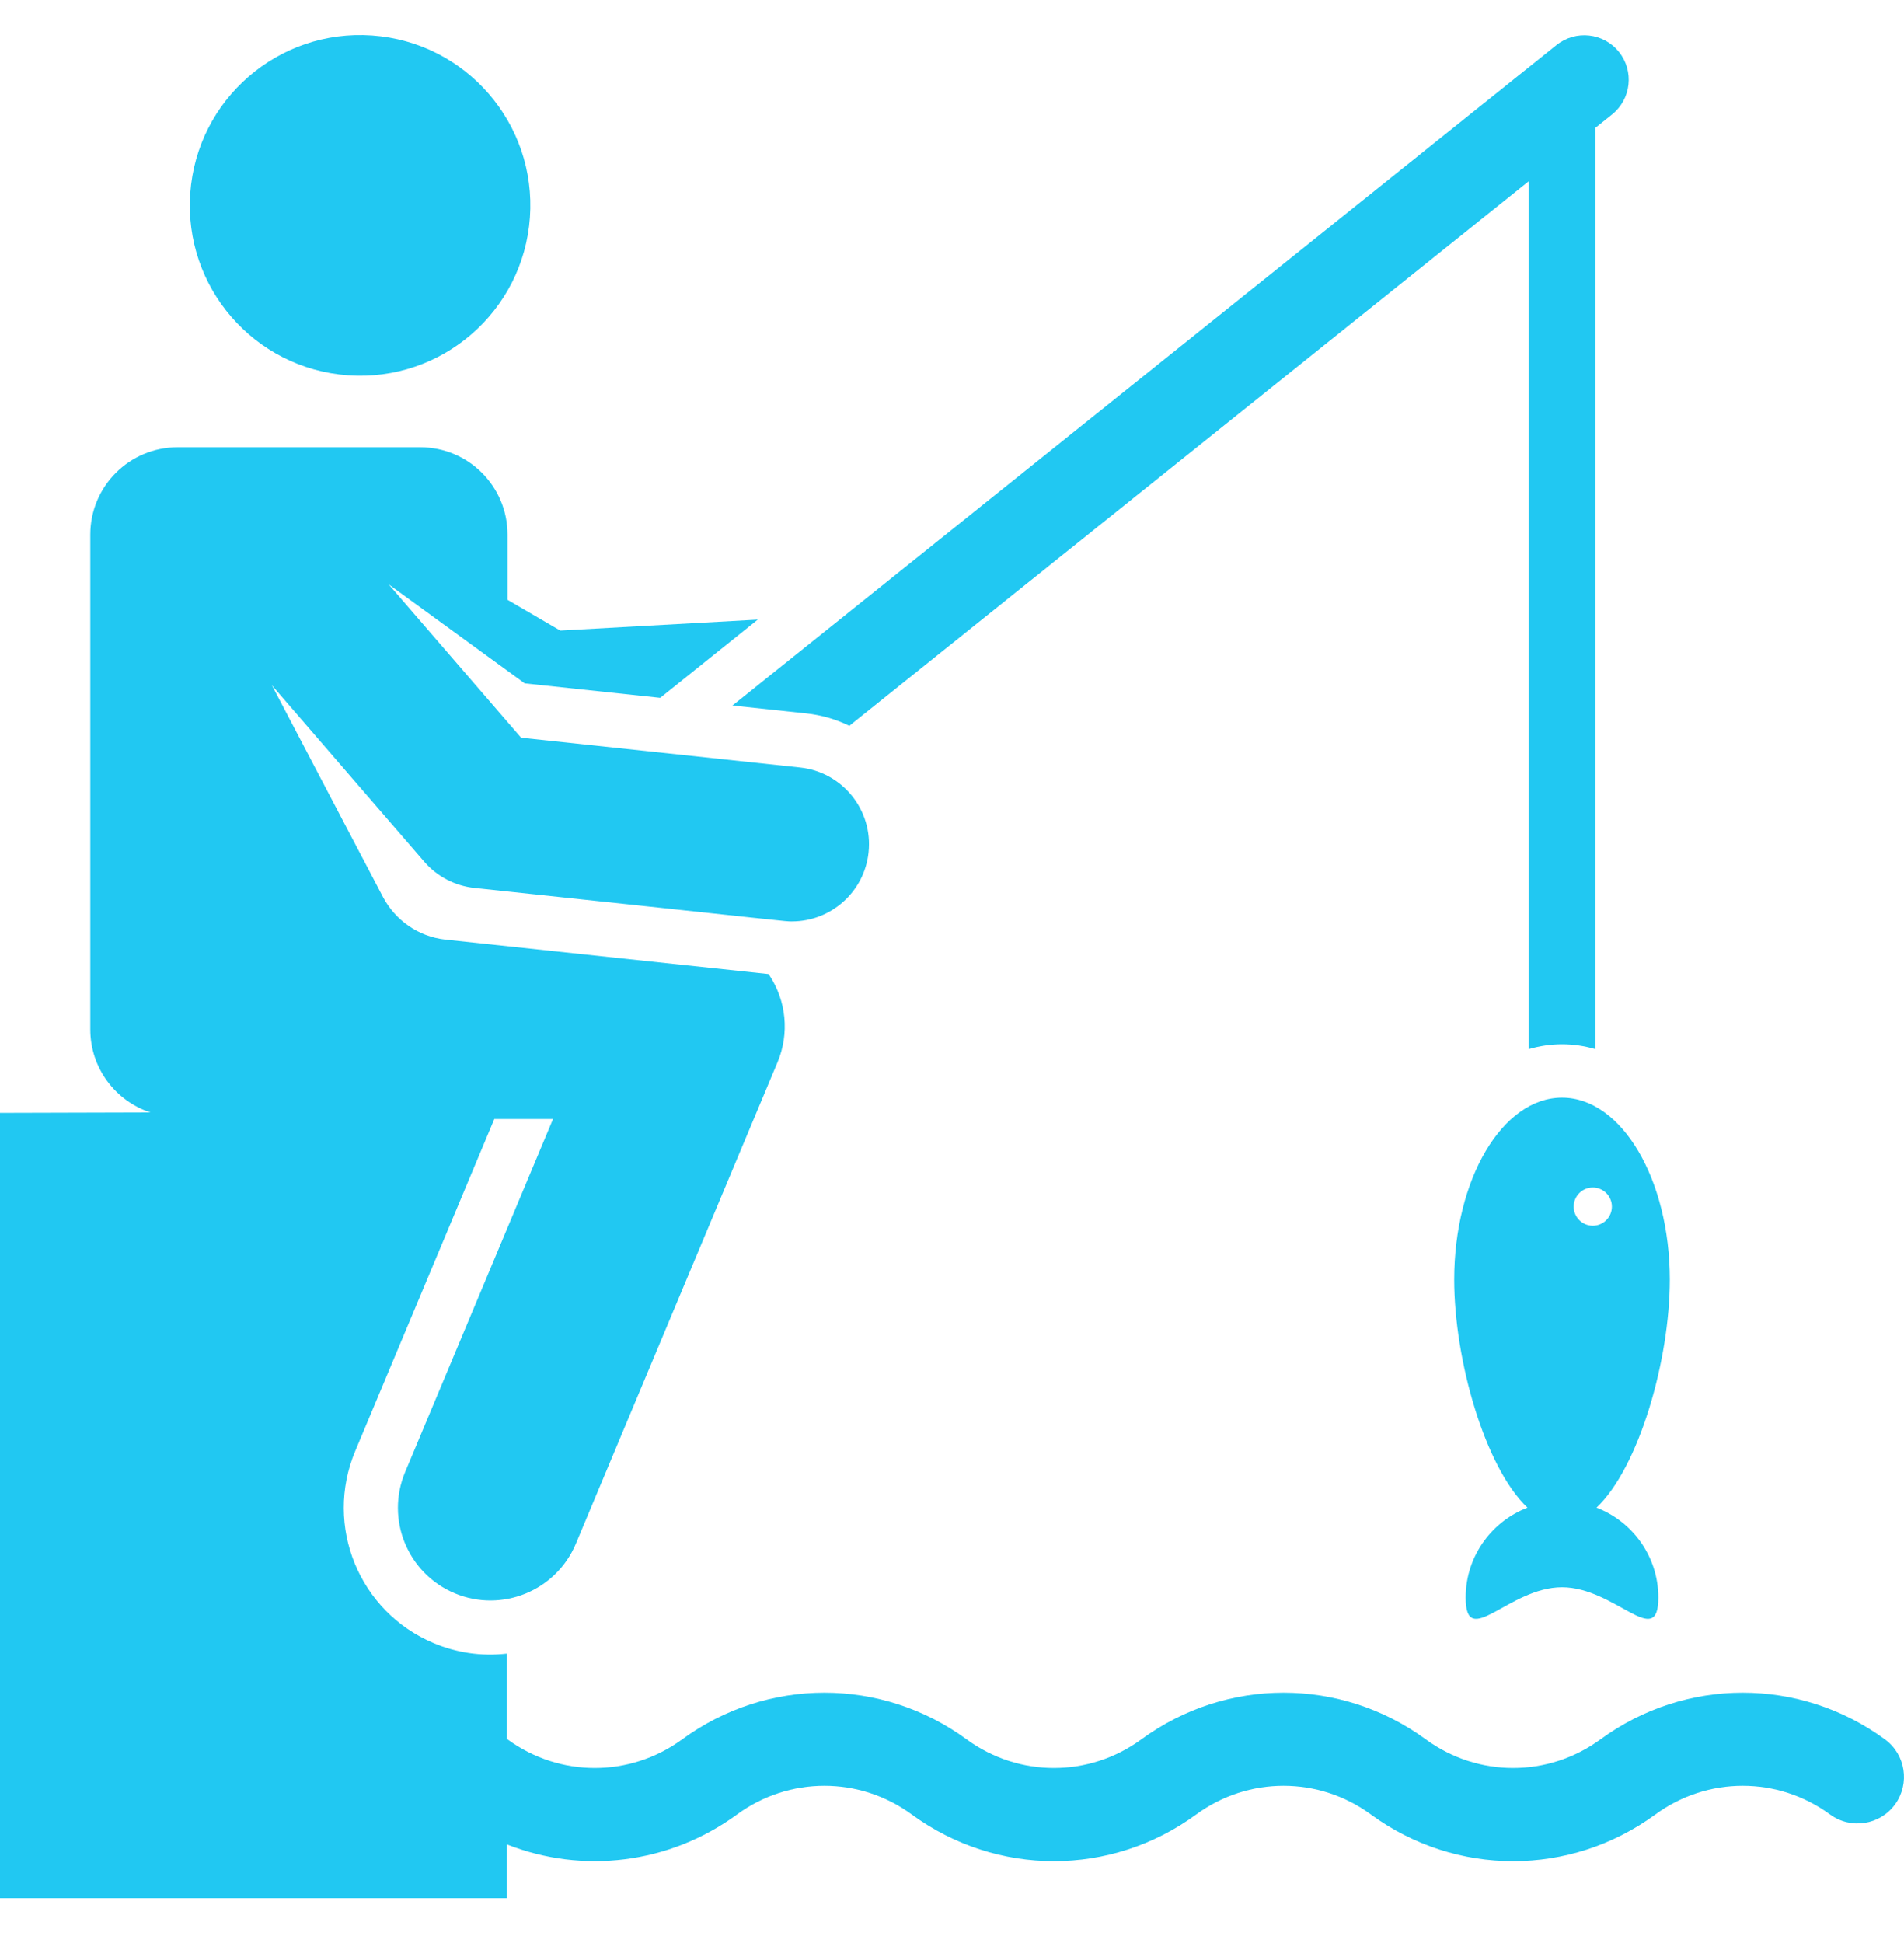 <svg width="50" height="51" viewBox="0 0 50 51" fill="none" xmlns="http://www.w3.org/2000/svg">
<g clip-path="url(#clip0_43_285)">
<path d="M21.164 18.725C21.572 18.768 21.955 18.881 22.304 19.051L40.145 4.757V27.538C40.43 27.454 40.722 27.41 41.02 27.41C41.318 27.41 41.611 27.454 41.896 27.538C41.896 26.6 41.896 4.205 41.896 3.354L42.334 3.004C42.837 2.6 42.918 1.866 42.515 1.363C42.112 0.859 41.377 0.778 40.874 1.182L19.234 18.519L21.164 18.725Z" fill="#21C8F2"/>
<path d="M49.499 45.655C47.266 44.021 44.263 44.021 42.029 45.655C40.657 46.658 38.814 46.658 37.442 45.655C35.208 44.021 32.206 44.021 29.972 45.655C28.599 46.658 26.756 46.658 25.384 45.655C23.15 44.021 20.148 44.021 17.914 45.655C16.542 46.658 14.698 46.658 13.327 45.655C13.323 45.652 13.318 45.65 13.314 45.647V43.404C12.632 43.482 11.987 43.38 11.393 43.131C9.43 42.309 8.506 40.052 9.328 38.089L12.981 29.372H14.523L10.639 38.639C10.12 39.877 10.703 41.301 11.941 41.821C13.18 42.339 14.604 41.756 15.123 40.518L20.419 27.88C20.734 27.13 20.652 26.272 20.201 25.594C20.195 25.585 20.189 25.576 20.182 25.567C18.977 25.439 13.728 24.878 11.695 24.662C10.977 24.585 10.376 24.143 10.06 23.55L7.139 17.985L11.14 22.617C11.476 23.006 11.948 23.253 12.459 23.307C21.019 24.216 20.591 24.185 20.797 24.185C21.82 24.185 22.699 23.413 22.809 22.374C22.928 21.262 22.122 20.263 21.01 20.145L13.684 19.363L10.205 15.336L13.779 17.937L17.337 18.317L19.9 16.263L14.712 16.551L13.328 15.744V14.032C13.328 12.765 12.301 11.739 11.034 11.739H4.665C3.398 11.739 2.371 12.765 2.371 14.032V27.02C2.371 28.037 3.034 28.9 3.952 29.2L0 29.211V49.822H13.314V48.413C15.296 49.193 17.571 48.931 19.355 47.626C20.727 46.623 22.571 46.623 23.943 47.626C26.177 49.26 29.179 49.26 31.413 47.626C32.785 46.623 34.629 46.623 36 47.626C37.117 48.443 38.426 48.852 39.736 48.852C41.045 48.852 42.354 48.443 43.471 47.626C44.843 46.623 46.686 46.623 48.058 47.626C48.603 48.025 49.366 47.906 49.765 47.362C50.162 46.817 50.044 46.053 49.499 45.655Z" fill="#21C8F2"/>
<path d="M9.773 0.931C7.309 0.756 5.171 2.611 4.996 5.074C4.821 7.538 6.676 9.676 9.139 9.851C11.603 10.026 13.742 8.171 13.916 5.707C14.091 3.244 12.236 1.105 9.773 0.931Z" fill="#21C8F2"/>
<path d="M41.019 28.811C39.455 28.811 38.188 30.95 38.188 33.588C38.188 35.691 38.993 38.513 40.112 39.573C39.66 39.746 39.27 40.046 38.986 40.429C38.673 40.85 38.489 41.37 38.489 41.934C38.489 43.332 39.621 41.663 41.019 41.663C42.416 41.663 43.549 43.332 43.549 41.934C43.549 41.37 43.364 40.85 43.052 40.429C42.768 40.046 42.378 39.746 41.925 39.573C43.044 38.513 43.85 35.691 43.85 33.588C43.85 30.95 42.582 28.811 41.019 28.811ZM41.828 32.173C41.55 32.173 41.326 31.948 41.326 31.671C41.326 31.395 41.55 31.17 41.828 31.17C42.104 31.17 42.329 31.395 42.329 31.671C42.329 31.948 42.104 32.173 41.828 32.173Z" fill="#21C8F2"/>
</g>
<defs>
<clipPath id="clip0_43_285">
<rect width="50" height="50" fill="white" transform="translate(0 0.333)"/>
</clipPath>
</defs>
</svg>
